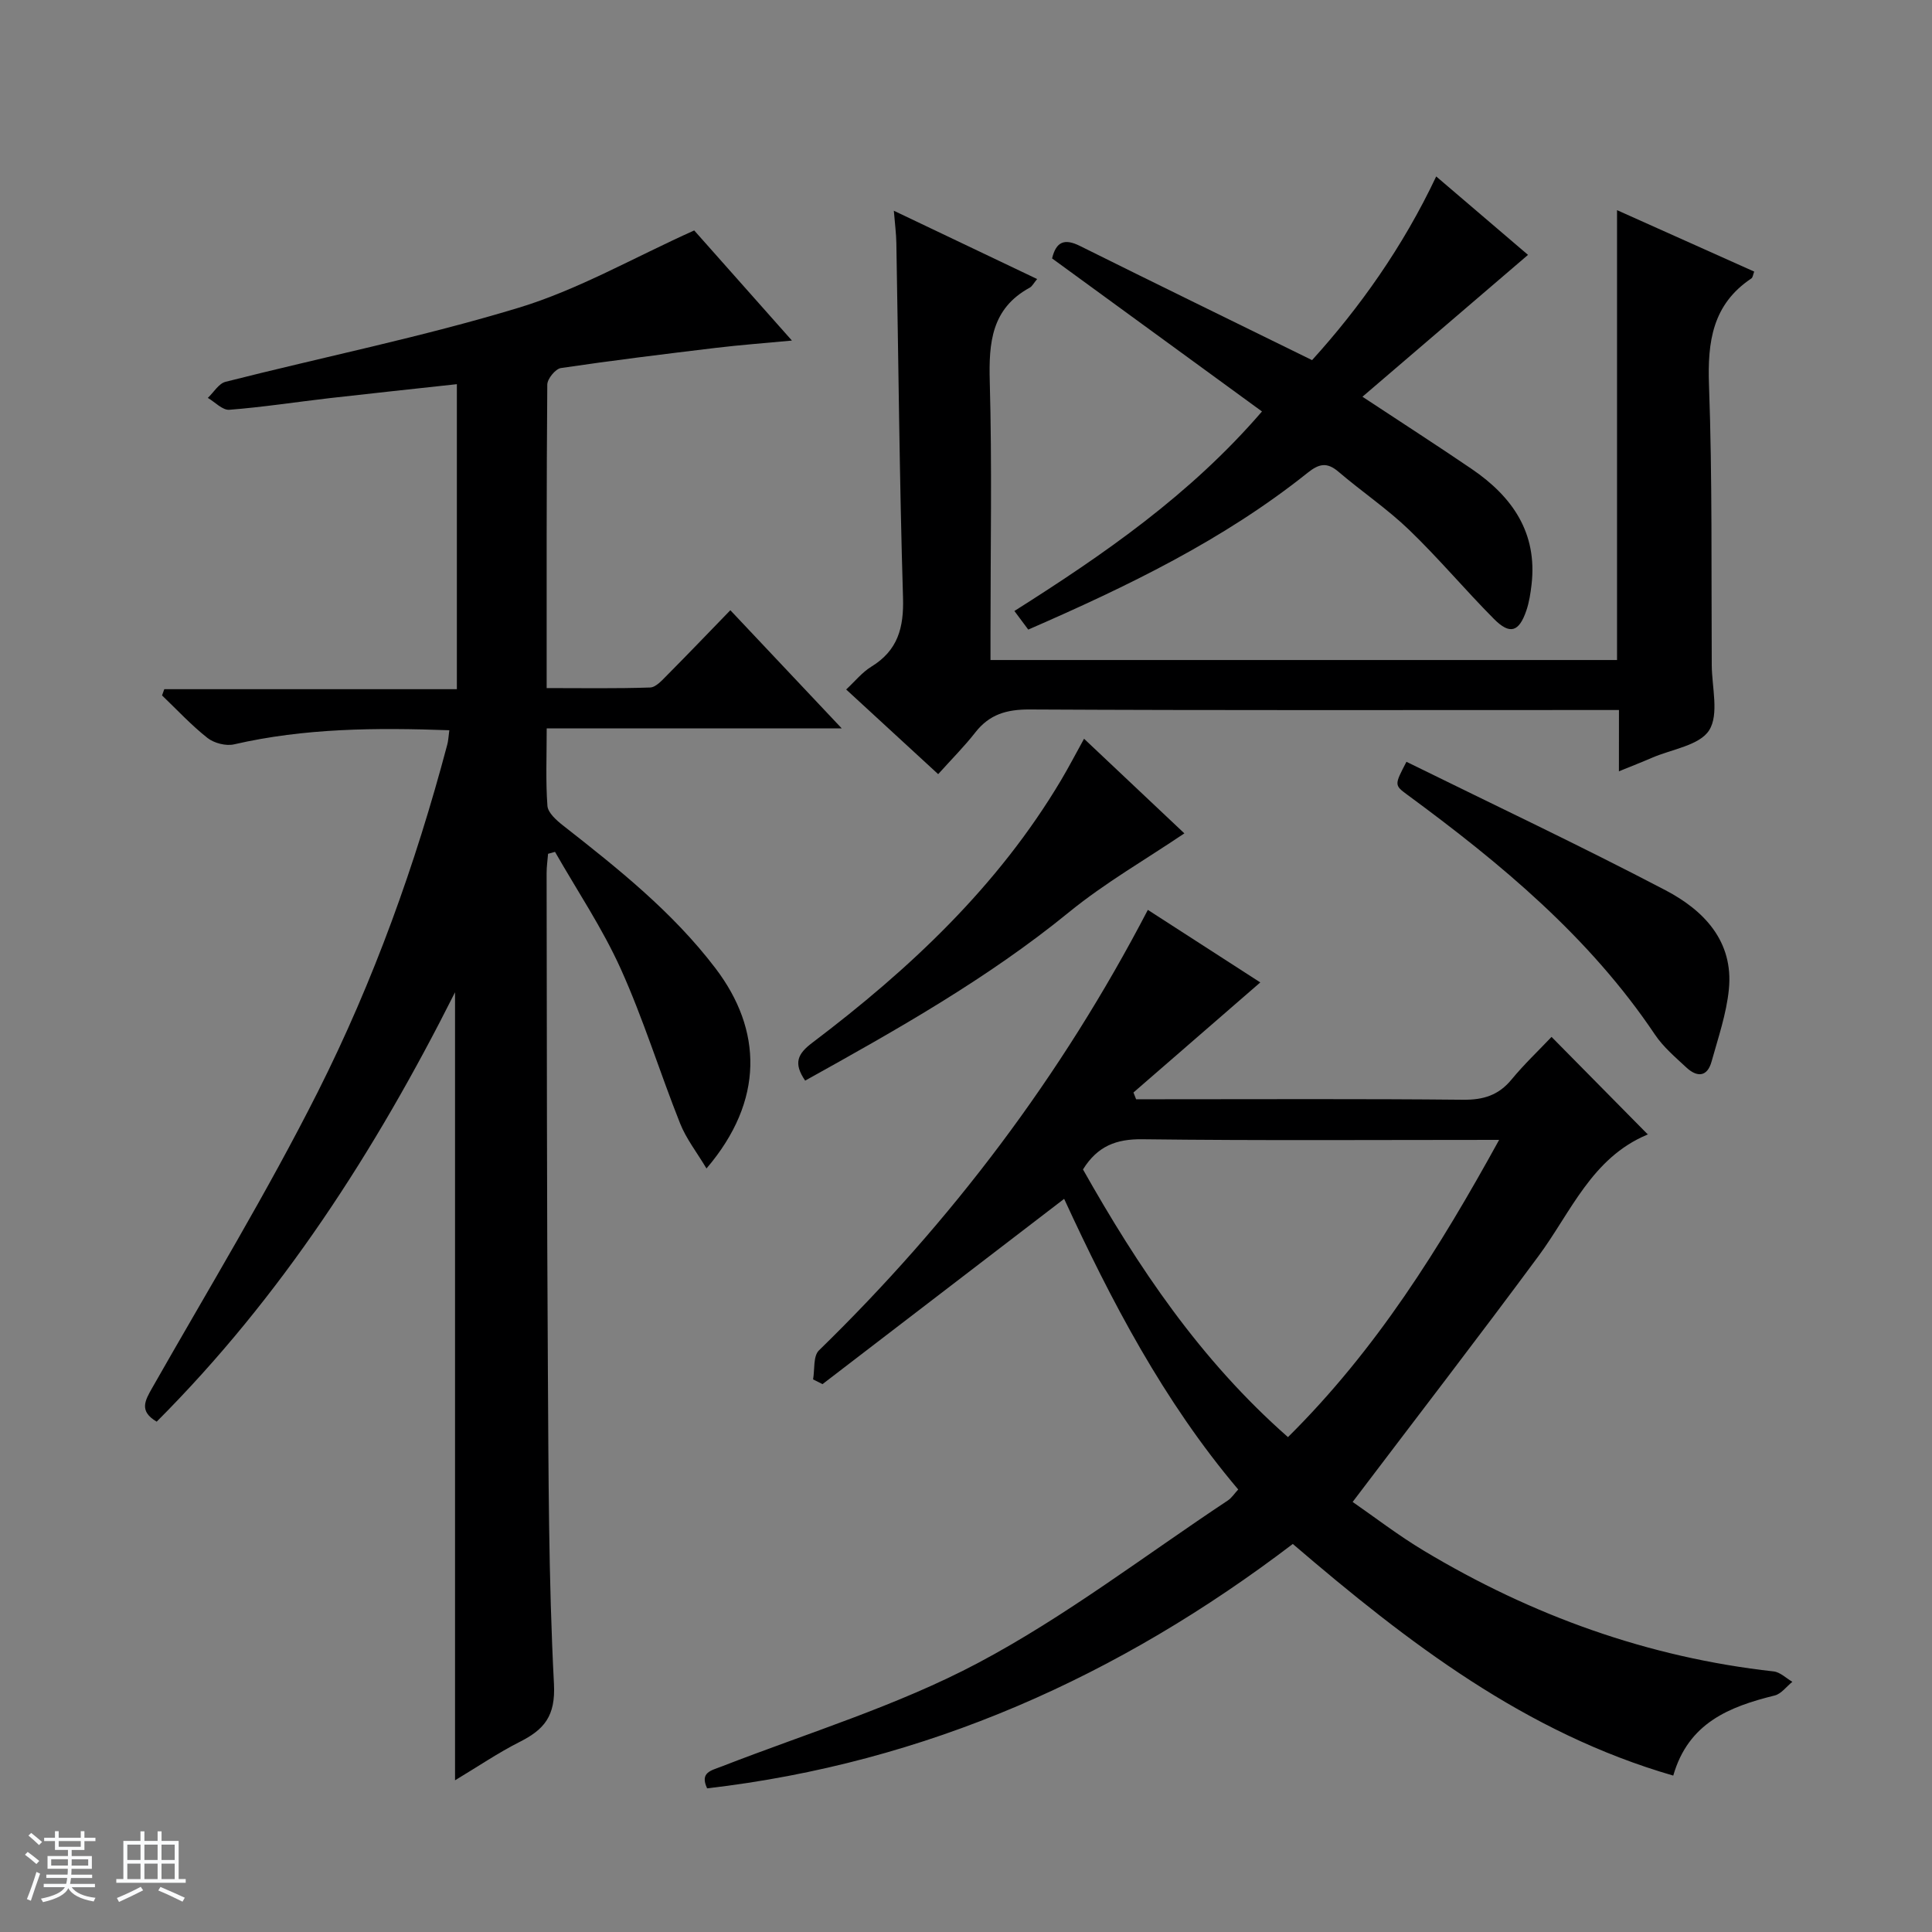 <svg enable-background="new 0 0 400 400" viewBox="0 0 400 400" xmlns="http://www.w3.org/2000/svg"><rect x="0" y="0" width="400" height="400" fill="#808080" stroke="none"/><path d="m5.17 384 .56-.58c.85.61 1.65 1.24 2.4 1.87l-.59.64c-.84-.73-1.63-1.38-2.37-1.93m1.22 9.53-.82-.34c.71-1.76 1.37-3.64 1.98-5.63.24.13.5.25.76.36-.6 1.67-1.24 3.54-1.92 5.61m-.5-13.5.57-.54c.56.44 1.31 1.06 2.26 1.87l-.64.64c-.68-.66-1.41-1.32-2.19-1.97m3.25.46h2.24v-1.36h.77v1.36h4.57v-1.36h.76v1.36h2.28v.69h-2.28v1.84h-2.64v1.26h4.18v2.64h-4.21c0 .45-.02.86-.05 1.21h4.32v.69h-4.38c-.04.34-.1.75-.19 1.22h5.15v.69h-4.82c.87 1.19 2.51 1.92 4.93 2.19-.17.31-.3.57-.37.76-2.77-.49-4.52-1.41-5.26-2.76-.56 1.26-2.3 2.23-5.24 2.9-.12-.24-.26-.48-.43-.72 2.73-.55 4.38-1.34 4.96-2.38h-4.38v-.69h4.65c.1-.38.17-.79.21-1.22h-4.32v-.69h4.4c.03-.34.05-.75.05-1.21h-4.2v-2.64h4.23v-1.26h-2.69v-1.84h-2.24zm1.46 4.46v1.29h3.45c.01-.4.02-.57.01-.53v-.32-.45h-3.46zm1.55-2.59h4.57v-1.19h-4.57zm6.11 2.59h-3.42v.77c-.01.19-.01.37-.02.53h3.44z" fill="#fafbfc"/><path d="m32.63 379.16h.82v1.98h3.54v7.89h1.46v.78h-14.37v-.78h1.46v-7.89h3.54v-1.98h.82v1.98h2.73zm-3.49 11.48.5.73c-1.61.82-3.28 1.63-5 2.41-.13-.27-.28-.55-.44-.82 1.75-.72 3.4-1.49 4.94-2.32m-2.78-5.55h2.73v-3.18h-2.73zm0 3.95h2.73v-3.2h-2.73zm3.54-3.95h2.73v-3.18h-2.73zm0 3.95h2.73v-3.2h-2.73zm7.89 4.68c-1.84-.92-3.51-1.7-5.02-2.32l.45-.73c1.89.8 3.57 1.55 5.04 2.23zm-1.62-11.81h-2.73v3.18h2.73zm-2.73 7.13h2.73v-3.2h-2.73v3.19z" fill="#fafbfc"/><g fill="#000001"><path d="m93.03 151.19c-15.25-.55-29.99-.44-44.57 2.92-1.68.39-4.14-.25-5.51-1.33-3.36-2.65-6.3-5.83-9.4-8.8.15-.43.3-.86.46-1.29h60.58c0-21.4 0-41.99 0-63.15-8.98.98-17.67 1.9-26.35 2.89-6.92.8-13.82 1.87-20.76 2.41-1.41.11-2.97-1.59-4.45-2.46 1.21-1.14 2.25-2.97 3.66-3.33 20.25-5.14 40.79-9.29 60.74-15.35 12.25-3.72 23.62-10.29 36.3-15.99 5.89 6.64 12.8 14.42 20.23 22.8-5.71.54-10.73.91-15.73 1.51-10.72 1.29-21.43 2.6-32.1 4.18-1.13.17-2.81 2.23-2.82 3.43-.17 20.65-.13 41.31-.13 62.83 7.3 0 14.37.12 21.42-.12 1.21-.04 2.49-1.52 3.52-2.55 4.33-4.36 8.58-8.8 13.09-13.45 7.75 8.22 15.05 15.95 23.06 24.46-20.7 0-40.64 0-61.08 0 0 5.82-.23 10.96.15 16.05.11 1.42 1.84 2.96 3.17 4.01 11.41 8.94 22.74 17.94 31.62 29.61 9.68 12.71 10.18 27.36-1.86 41.45-1.98-3.32-4.19-6.13-5.46-9.32-4.23-10.63-7.6-21.62-12.3-32.03-3.79-8.4-9.01-16.16-13.6-24.2-.48.13-.96.27-1.44.4-.1 1.33-.3 2.65-.3 3.98.06 34.16.04 68.32.26 102.47.14 21.81.13 43.65 1.26 65.41.35 6.71-2.03 9.45-7.13 12.03-4.41 2.23-8.52 5.03-13.35 7.93 0-54.43 0-108.21 0-163.15-16.59 33.01-36.02 63.11-61.77 88.9-3.7-2.18-2.43-4.35-.9-7.04 11.58-20.37 23.78-40.43 34.31-61.34 11.5-22.85 20.17-46.96 26.74-71.75.22-.77.25-1.6.44-3.02z"/><path d="m256.36 308.38c-15.48-18.28-26.35-39.16-36.04-60.17-16.86 12.93-33.44 25.65-50.03 38.36-.65-.33-1.3-.66-1.95-.98.36-2.03 0-4.81 1.2-5.99 27.4-26.69 50.19-56.79 68.11-91.22 7.84 5.06 15.58 10.05 23.28 15.02-8.83 7.66-17.54 15.22-26.26 22.79.18.47.37.93.55 1.4h5.26c20.83 0 41.65-.11 62.48.1 4.19.04 7.31-.94 9.99-4.19 2.62-3.18 5.64-6.03 8.28-8.82 6.92 7 13.31 13.48 19.87 20.13.18-.35.11.05-.09.13-11.47 4.82-15.75 16.01-22.47 25.1-12.45 16.84-25.24 33.43-38.49 50.92 4.47 3.09 9.42 6.91 14.74 10.1 22.36 13.42 46.4 22.1 72.43 24.99 1.35.15 2.59 1.41 3.87 2.15-1.21.97-2.29 2.49-3.65 2.83-9.37 2.32-17.87 5.64-21.01 16.59-30.54-8.83-54.84-27.45-78.77-47.96-35.92 27.36-75.87 45.34-121.26 50.6-1.53-3.31.76-3.66 3.06-4.55 17.77-6.92 36.25-12.52 52.99-21.39 18.12-9.6 34.6-22.29 51.77-33.67.79-.53 1.34-1.41 2.14-2.27zm10.3-10.84c18.34-18.17 31.41-39.18 43.72-61.54-25.21 0-49.53.17-73.85-.13-5.4-.07-9.29 1.39-12.31 6.25 11.36 20.13 24.2 39.38 42.44 55.42z"/><path d="m335.19 147c-2.49 0-4.28 0-6.07 0-38.66 0-77.32.09-115.98-.11-4.73-.02-8.29 1.01-11.21 4.75-2.24 2.87-4.84 5.47-7.69 8.64-6.71-6.17-12.76-11.74-19.05-17.53 1.85-1.72 3.32-3.57 5.22-4.73 5.48-3.36 6.74-8.06 6.55-14.3-.74-24.46-.94-48.94-1.38-73.41-.03-1.97-.3-3.93-.52-6.68 10.11 4.82 19.72 9.4 29.67 14.14-.73.87-1.03 1.52-1.54 1.79-7.91 4.32-8.49 11.36-8.27 19.44.48 17.32.15 34.66.15 51.99v5.66h129.72c0-30.75 0-61.48 0-93.14 9.94 4.45 19.12 8.56 28.4 12.72-.24.6-.28 1.21-.59 1.42-8.03 5.36-9.1 13.06-8.77 22.1.7 19.31.46 38.65.57 57.97.03 4.58 1.54 10.16-.53 13.46-1.98 3.15-7.74 3.93-11.85 5.71-2.09.91-4.22 1.73-6.84 2.8.01-4.36.01-8.13.01-12.69z"/><path d="m217.82 53.5c.85-3.49 2.58-4.17 5.77-2.58 15.76 7.84 31.58 15.55 48.06 23.64 9.77-10.77 18.79-23.4 25.7-38.03 6.58 5.63 12.87 11 19.01 16.24-11.43 9.79-22.69 19.45-34.28 29.37 8.04 5.31 15.42 10.05 22.67 14.99 8.38 5.72 13.58 13.19 12.34 23.91-.21 1.8-.49 3.64-1.07 5.35-1.52 4.47-3.41 5.08-6.71 1.76-5.98-6.02-11.45-12.56-17.56-18.44-4.53-4.36-9.82-7.93-14.62-12.03-2.39-2.04-4.02-1.7-6.42.22-17.43 13.93-37.31 23.51-57.82 32.45-1-1.34-1.86-2.5-2.87-3.85 18.52-11.72 36.4-24.05 51.26-41.31-14.69-10.72-29.05-21.19-43.46-31.69z"/><path d="m291.19 157.72c18.11 8.92 36.07 17.4 53.64 26.6 7.9 4.14 14.13 10.53 13.11 20.56-.51 5.04-2.21 9.98-3.58 14.91-.9 3.25-3.04 3.25-5.22 1.22-2.3-2.14-4.79-4.25-6.51-6.82-13.57-20.22-31.93-35.43-51.28-49.66-2.69-1.98-2.65-2.03-.16-6.81z"/><path d="m166.7 223.73c-2.51-3.65-1.52-5.57 1.46-7.83 20.18-15.26 38.45-32.39 51.53-54.39 1.61-2.71 3.06-5.51 4.75-8.56 7.23 6.82 14.34 13.53 20.77 19.59-8.01 5.41-16.43 10.24-23.86 16.3-16.87 13.76-35.66 24.34-54.65 34.89z"/></g></svg>